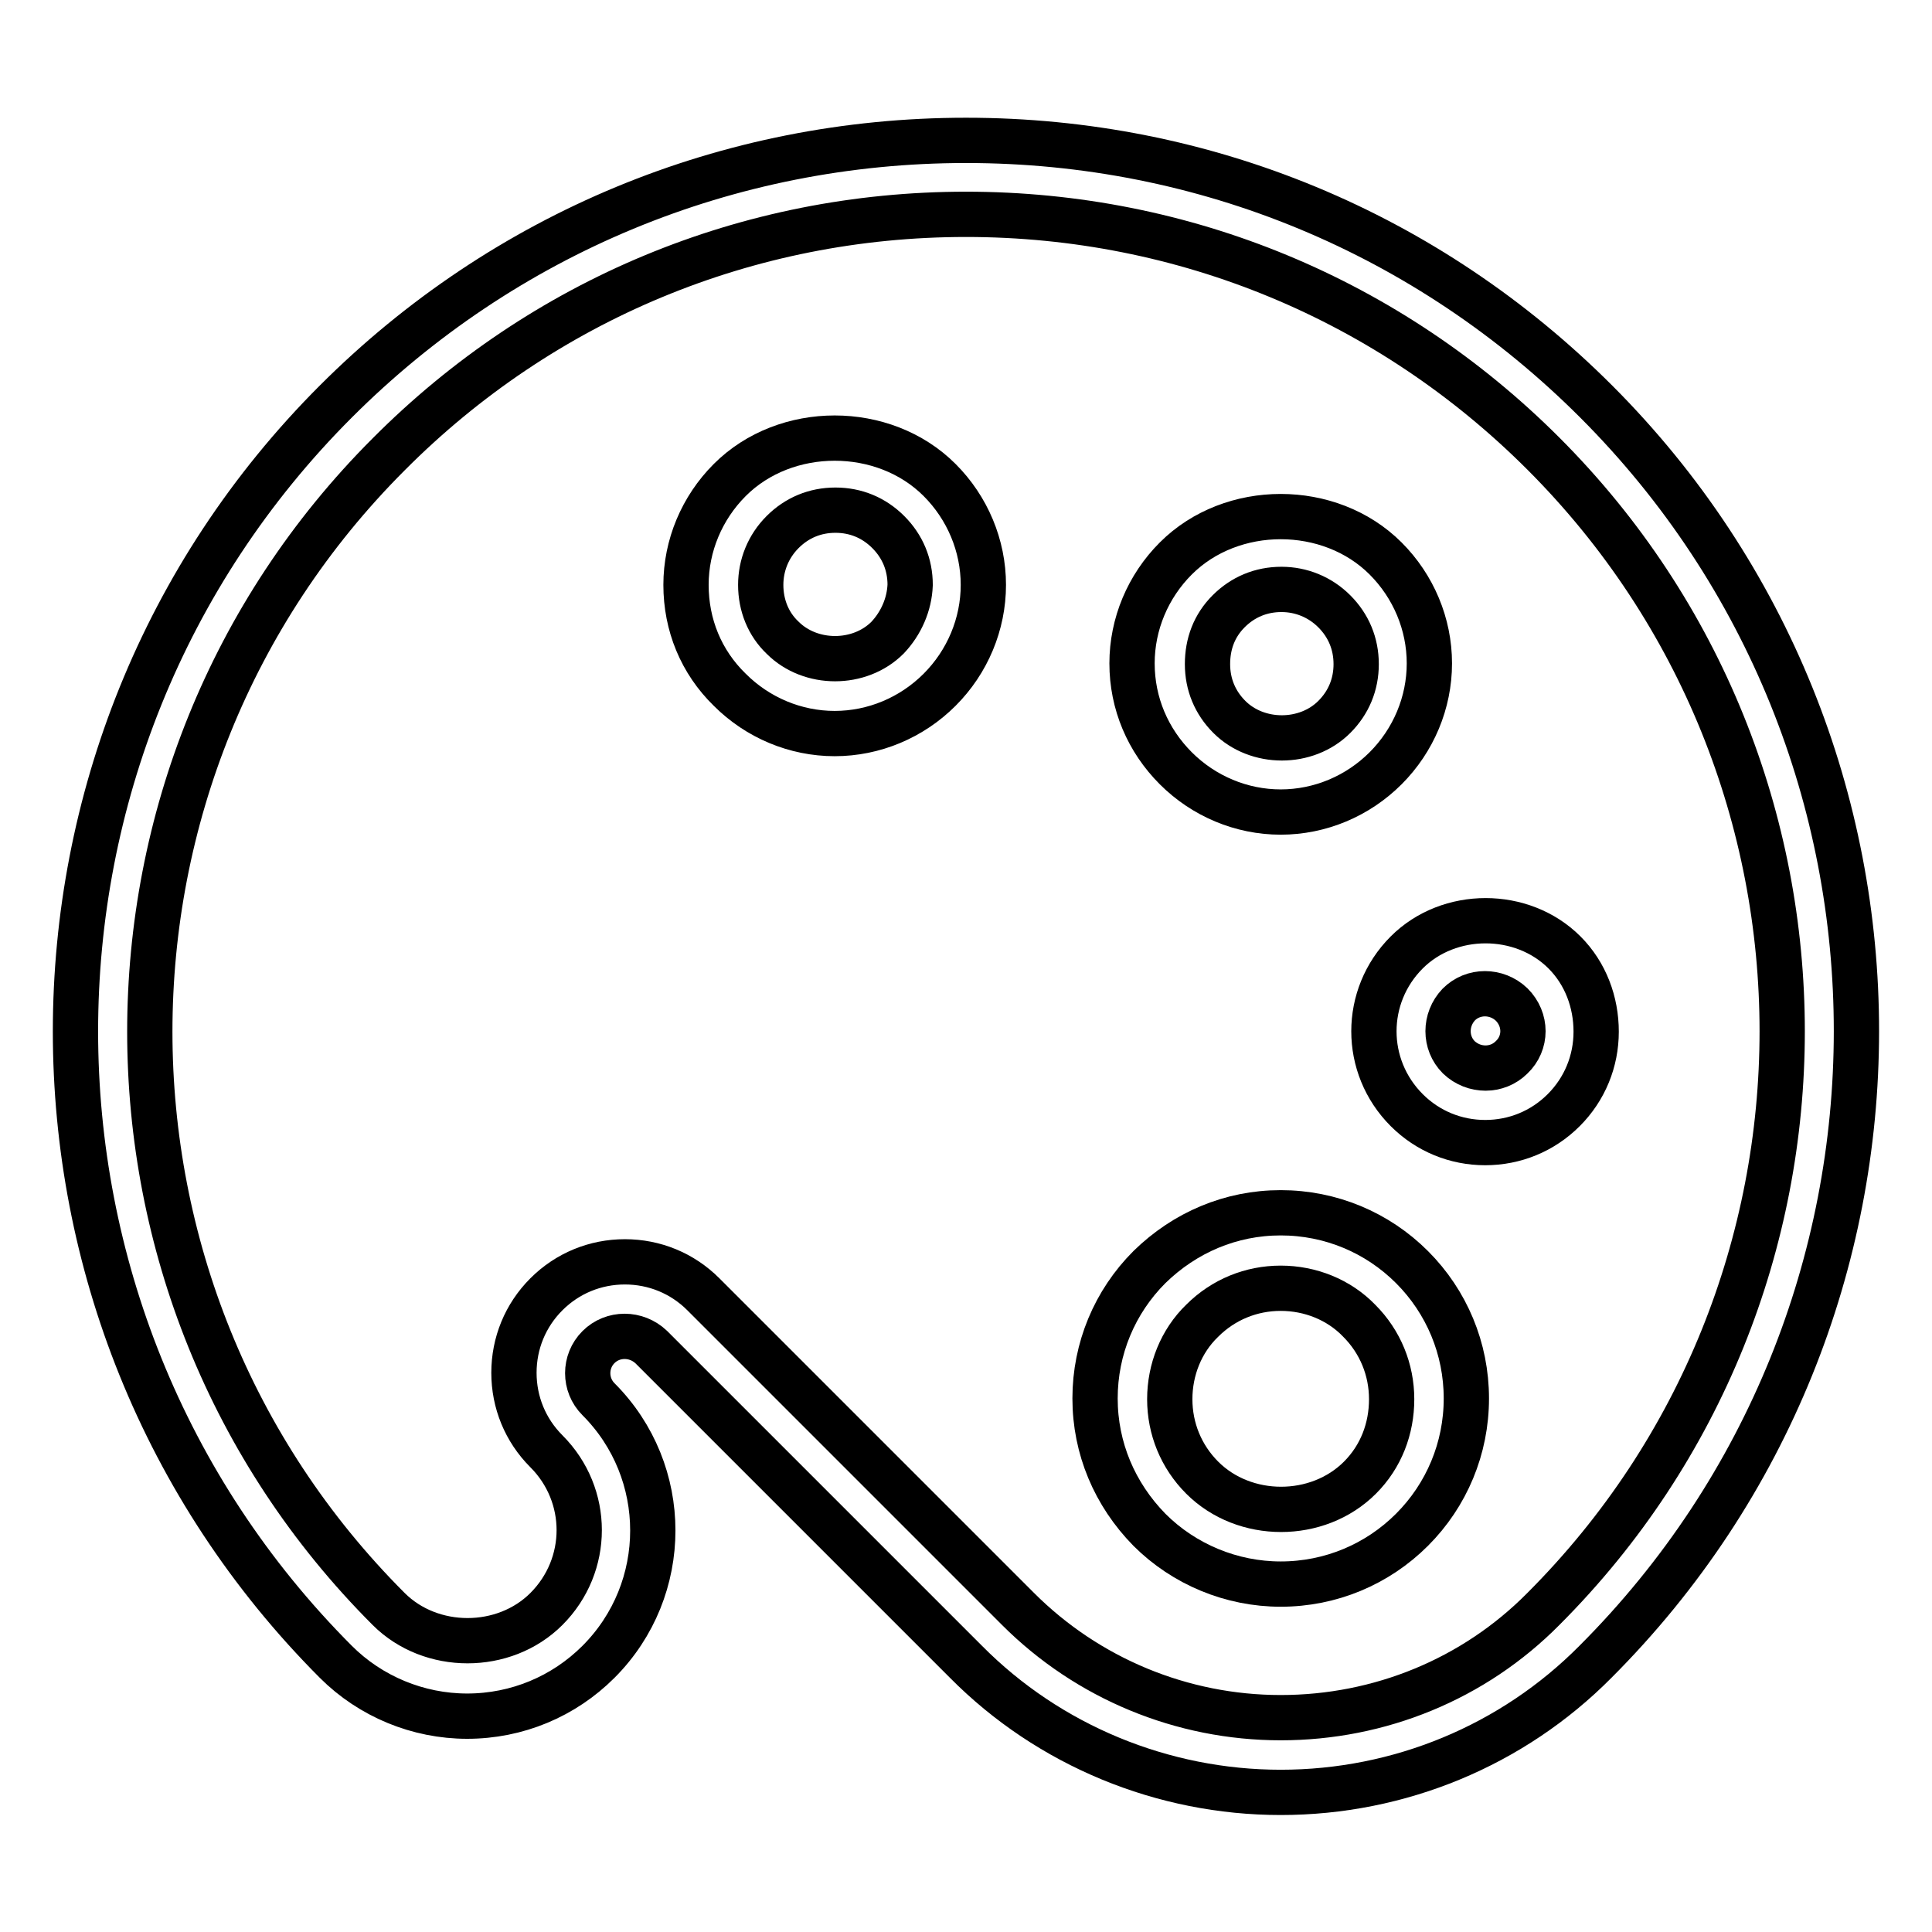 <?xml version="1.0" encoding="utf-8"?>
<!-- Svg Vector Icons : http://www.onlinewebfonts.com/icon -->
<!DOCTYPE svg PUBLIC "-//W3C//DTD SVG 1.1//EN" "http://www.w3.org/Graphics/SVG/1.1/DTD/svg11.dtd">
<svg version="1.1" xmlns="http://www.w3.org/2000/svg" xmlns:xlink="http://www.w3.org/1999/xlink" x="0px" y="0px" viewBox="0 0 256 256" enable-background="new 0 0 256 256" xml:space="preserve">
<g> <path stroke-width="6" fill-opacity="0" stroke="#000000"  d="M211.5,53.2c-22.3-22.3-51.9-34.6-83.5-34.6c-31.5,0-61.2,12.3-83.5,34.6c-46,46-46,120.9,0,167 c4.6,4.6,10.9,7.2,17.4,7.2c6.6,0,12.8-2.6,17.4-7.2c9.6-9.6,9.6-25.2,0-34.8c-1.9-1.9-1.9-5,0-6.9c0,0,0,0,0,0c1.9-1.9,5-1.9,7,0 l41.7,41.7c11,11.1,26.1,17.3,41.7,17.3c15.7,0,30.7-6.2,41.7-17.3C257.5,174.1,257.5,99.2,211.5,53.2z M204.5,213.2 c-9.2,9.3-21.7,14.4-34.8,14.4c-13.1,0-25.6-5.2-34.8-14.4l-41.7-41.7c-2.8-2.8-6.5-4.3-10.4-4.3c-3.9,0-7.6,1.5-10.4,4.3 c-2.8,2.8-4.3,6.5-4.3,10.4c0,3.9,1.5,7.6,4.3,10.4c5.8,5.8,5.8,15.1,0,20.9c-5.6,5.6-15.3,5.6-20.9,0c-42.2-42.2-42.2-110.8,0-153 C71.9,39.7,99.1,28.4,128,28.4s56.1,11.3,76.5,31.7C246.7,102.3,246.7,171,204.5,213.2L204.5,213.2z"/> <path stroke-width="6" fill-opacity="0" stroke="#000000"  d="M169.7,107.6c5.2,0,10.2-2.1,13.9-5.8c3.7-3.7,5.8-8.7,5.8-13.9c0-5.2-2.1-10.2-5.8-13.9 c-7.4-7.4-20.4-7.4-27.8,0c-3.7,3.7-5.8,8.7-5.8,13.9c0,5.3,2.1,10.2,5.8,13.9S164.5,107.6,169.7,107.6z M162.8,81 c1.9-1.9,4.3-2.9,7-2.9c2.6,0,5.1,1,7,2.9c1.9,1.9,2.9,4.3,2.9,7s-1,5.1-2.9,7c-3.7,3.7-10.2,3.7-13.9,0c-1.9-1.9-2.9-4.3-2.9-7 S160.9,82.9,162.8,81z M207.3,126.2c-5.6-5.6-15.3-5.6-20.9,0c-5.8,5.8-5.8,15.1,0,20.9c2.8,2.8,6.5,4.3,10.4,4.3 c3.9,0,7.6-1.5,10.4-4.3c2.8-2.8,4.3-6.5,4.3-10.4S210.1,129,207.3,126.2z M200.3,140.1c-1.9,1.9-5,1.9-7,0c-1.9-1.9-1.9-5,0-7 c1.9-1.9,5-1.9,7,0C202.3,135.1,202.3,138.2,200.3,140.1C200.3,140.1,200.3,140.1,200.3,140.1z M169.7,160.7 c-6.6,0-12.7,2.6-17.4,7.2c-4.6,4.6-7.2,10.8-7.2,17.4c0,6.6,2.6,12.7,7.2,17.4c4.6,4.6,10.9,7.2,17.4,7.2c6.6,0,12.8-2.6,17.4-7.2 c4.6-4.6,7.2-10.8,7.2-17.4c0-6.6-2.6-12.8-7.2-17.4C182.5,163.3,176.3,160.7,169.7,160.7L169.7,160.7z M180.2,195.8 c-5.6,5.6-15.3,5.6-20.9,0c-2.8-2.8-4.3-6.5-4.3-10.4c0-3.9,1.5-7.7,4.3-10.4c2.8-2.8,6.5-4.3,10.4-4.3c3.9,0,7.7,1.5,10.4,4.3 c2.8,2.8,4.3,6.5,4.3,10.4S183,193,180.2,195.8L180.2,195.8z M96.7,63.6c-3.7,3.7-5.8,8.7-5.8,13.9c0,5.3,2,10.2,5.8,13.9 c3.7,3.7,8.7,5.8,13.9,5.8c5.2,0,10.2-2.1,13.9-5.8c3.7-3.7,5.8-8.7,5.8-13.9c0-5.2-2.1-10.2-5.8-13.9 C117.1,56.2,104.1,56.2,96.7,63.6z M117.6,84.5c-3.7,3.7-10.2,3.7-13.9,0c-1.9-1.8-2.9-4.3-2.9-7c0-2.6,1-5.1,2.9-7 c1.9-1.9,4.3-2.9,7-2.9s5.1,1,7,2.9c1.9,1.9,2.9,4.3,2.9,7C120.5,80.1,119.4,82.6,117.6,84.5z"/></g>
</svg>